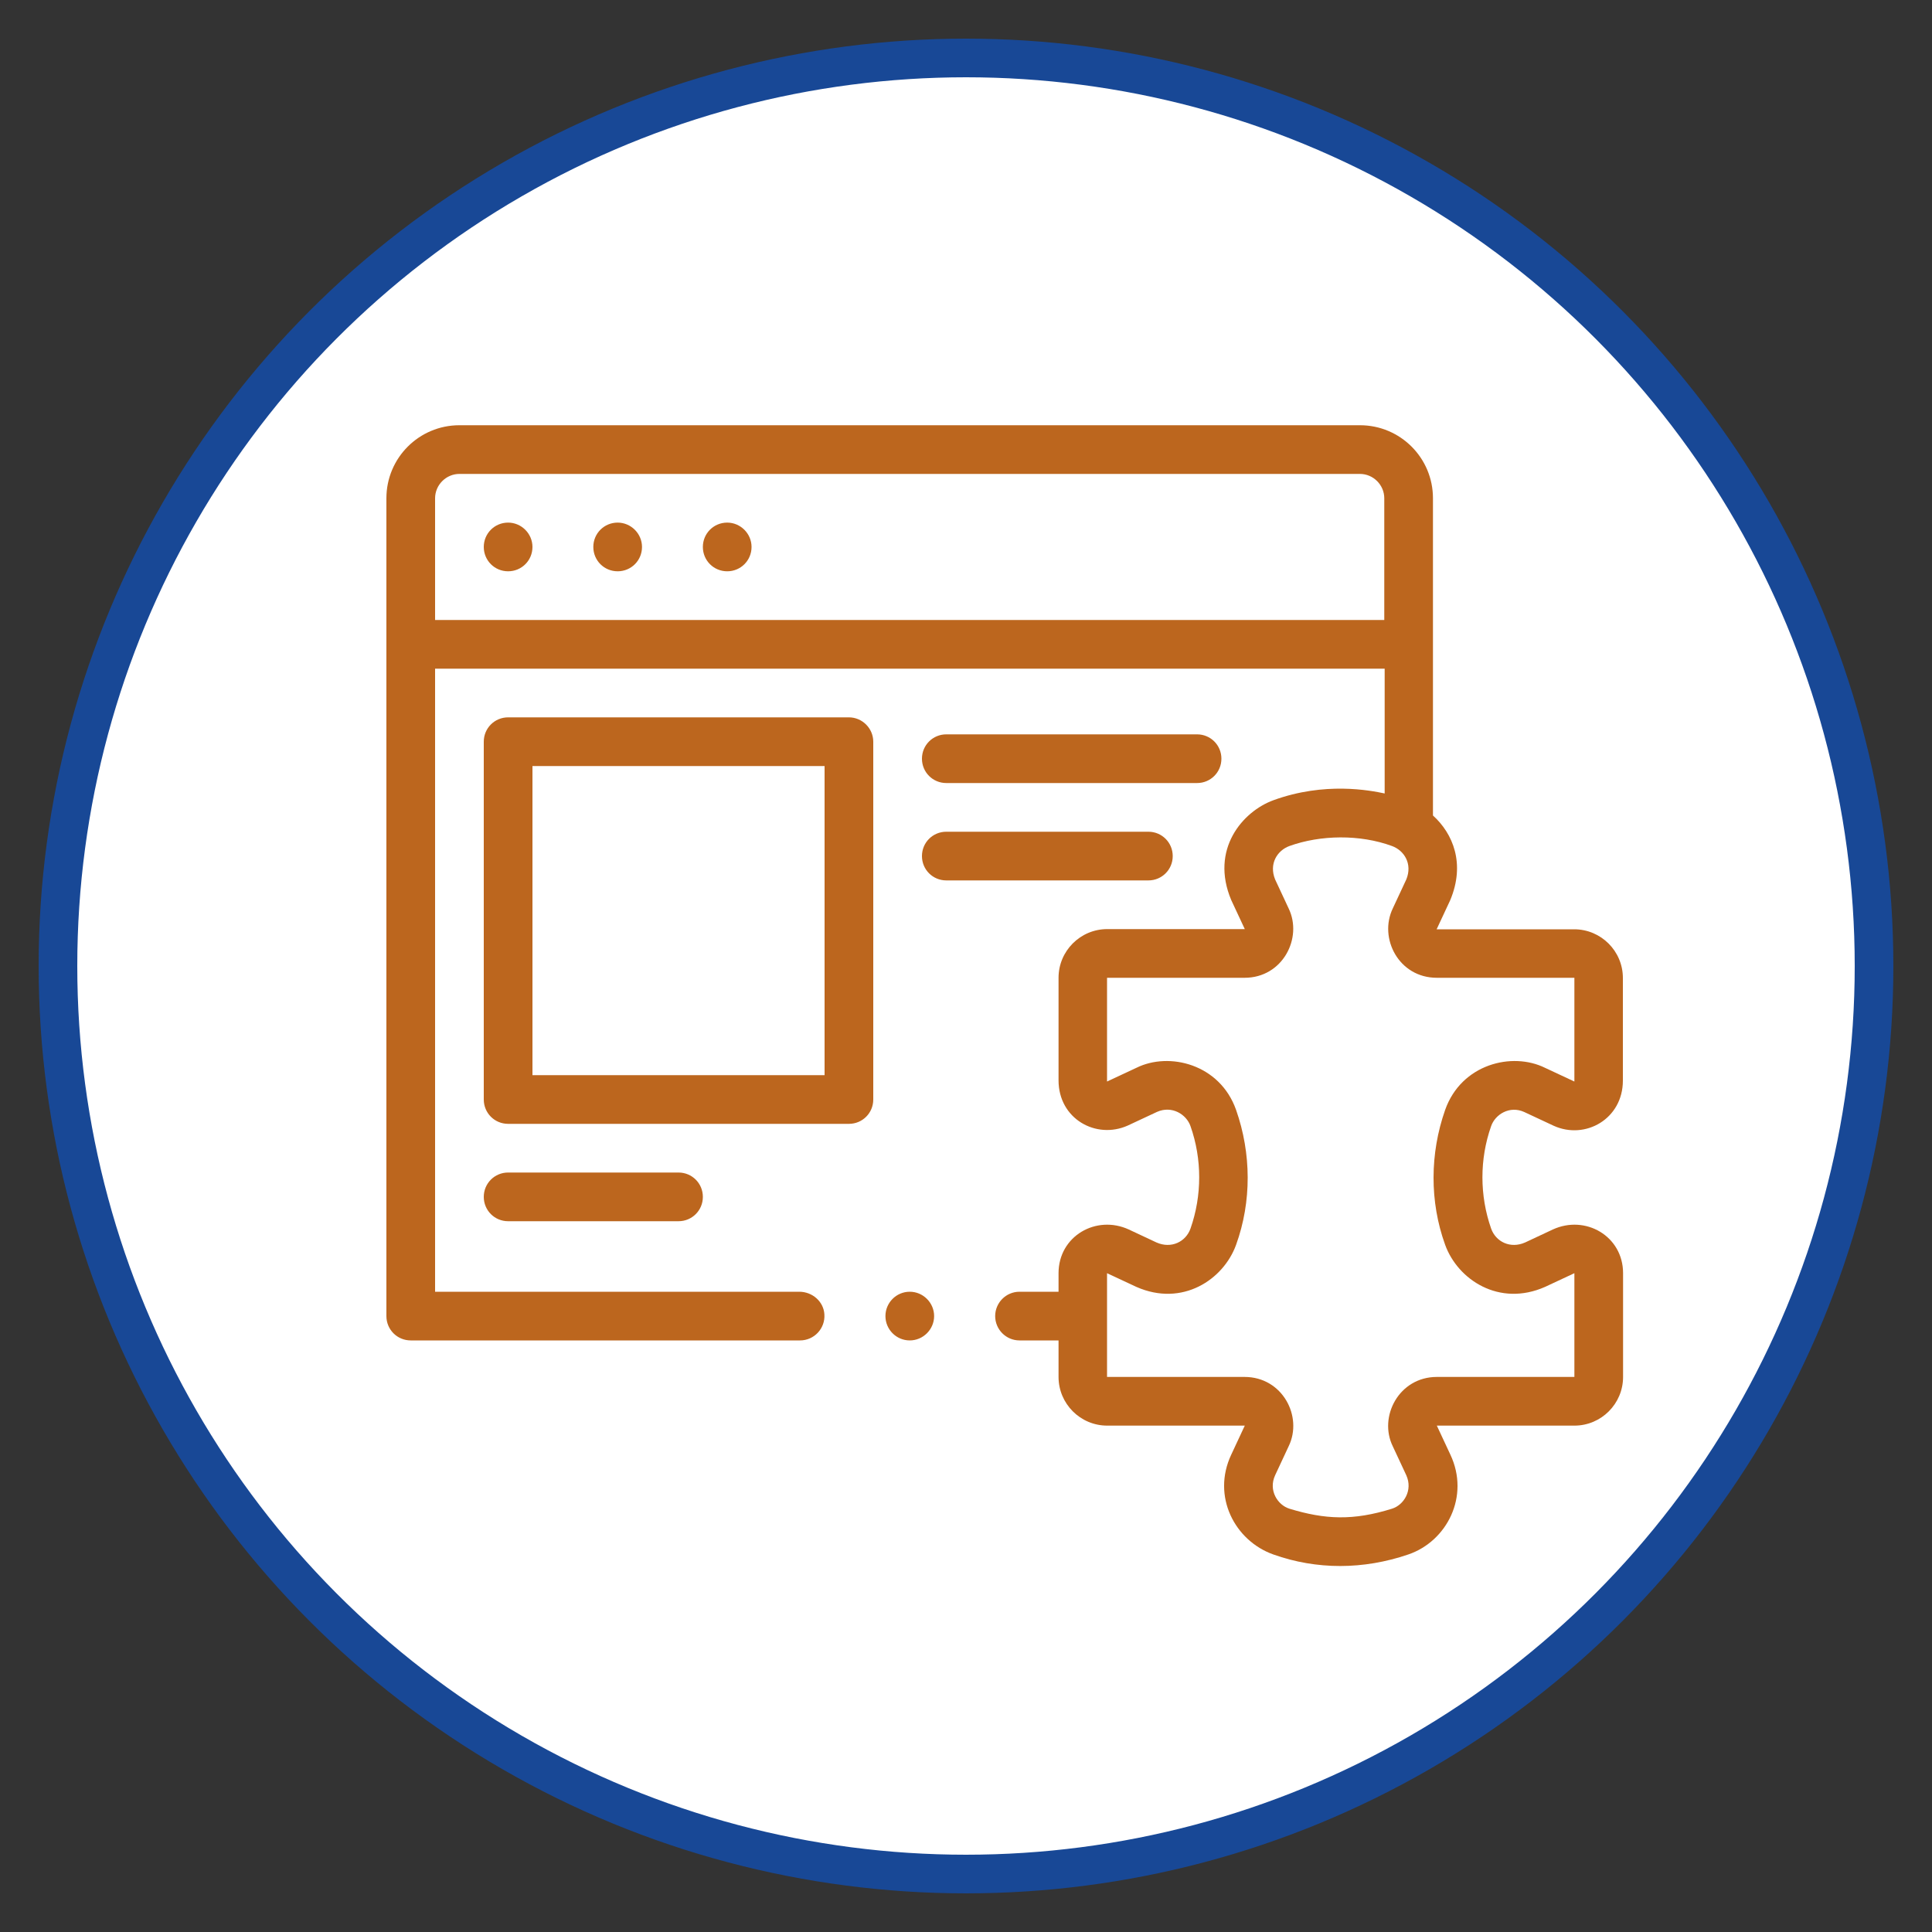 <svg enable-background="new 0 0 100 100" viewBox="0 0 100 100" xmlns="http://www.w3.org/2000/svg"><rect x="0" y="0" width="100" height="100" fill="#333333" stroke="none"/><circle cx="50" cy="50" fill="#fff" r="47" stroke="#184896" stroke-miterlimit="10" stroke-width="2"/><path d="m27.56 28.31c0 .7-.56 1.26-1.26 1.26s-1.26-.56-1.26-1.26.56-1.26 1.26-1.26c.69 0 1.26.57 1.26 1.26zm5.67 0c0 .7-.56 1.26-1.26 1.26s-1.26-.56-1.26-1.26.56-1.26 1.26-1.26c.69 0 1.26.57 1.26 1.26zm5.67 0c0 .7-.56 1.26-1.26 1.26s-1.26-.56-1.26-1.26.56-1.26 1.26-1.26c.69 0 1.26.57 1.26 1.26zm8.19 38.55c-.7 0-1.26.57-1.26 1.26s.56 1.26 1.26 1.26c.69 0 1.26-.57 1.26-1.26s-.57-1.26-1.26-1.26zm-1.89-28.47v18.52c0 .7-.56 1.26-1.26 1.26h-17.64c-.7 0-1.26-.56-1.26-1.26v-18.52c0-.7.56-1.26 1.26-1.26h17.64c.69 0 1.26.57 1.26 1.26zm-2.52 1.26h-15.12v16h15.12zm6.3.88h12.98c.7 0 1.26-.56 1.26-1.26s-.56-1.26-1.26-1.26h-12.98c-.7 0-1.26.56-1.26 1.26s.56 1.26 1.26 1.26zm0 5.04h10.46c.7 0 1.26-.56 1.26-1.26s-.56-1.26-1.26-1.26h-10.46c-.7 0-1.26.56-1.26 1.26s.56 1.26 1.26 1.26zm-22.68 15.12c-.7 0-1.26.56-1.26 1.26s.56 1.26 1.26 1.26h8.82c.7 0 1.26-.56 1.26-1.26s-.56-1.26-1.26-1.26zm50.88-2.4c-.6 1.7-.6 3.59 0 5.3.24.68.99 1.06 1.76.72l1.43-.67c1.69-.78 3.64.34 3.64 2.26v5.37c0 1.39-1.13 2.52-2.52 2.52h-7.12l.7 1.5c1.02 2.16-.18 4.49-2.18 5.17-2.32.79-4.73.8-6.98 0-2-.71-3.2-3.01-2.18-5.17l.7-1.5h-7.12c-1.39 0-2.52-1.13-2.52-2.52v-1.89h-2.02c-.7 0-1.26-.57-1.26-1.26s.56-1.26 1.26-1.26h2.02v-.96c0-1.92 1.95-3.04 3.64-2.26l1.43.67c.77.34 1.52-.04 1.76-.72.6-1.71.6-3.6 0-5.3-.21-.61-.96-1.08-1.73-.74l-1.52.71c-1.64.73-3.58-.35-3.58-2.34v-5.31c0-1.39 1.13-2.52 2.52-2.52h7.12l-.7-1.5c-1.11-2.63.59-4.59 2.18-5.17 2.66-.97 5.01-.51 5.76-.35v-6.46h-49.15v32.25h18.85c.67 0 1.26.5 1.3 1.17.05.73-.53 1.35-1.26 1.35h-20.15c-.7 0-1.26-.56-1.26-1.26v-42.33c0-2.09 1.69-3.78 3.78-3.78h46.61c2.09 0 3.78 1.69 3.78 3.78v16.42c1.03.93 1.69 2.49.89 4.39l-.7 1.5h7.12c1.39 0 2.52 1.13 2.52 2.52v5.31c0 1.99-1.95 3.08-3.58 2.34l-1.52-.71c-.76-.35-1.51.12-1.72.73zm-5.53-26.2v-6.3c0-.69-.57-1.26-1.26-1.26h-46.61c-.69 0-1.26.57-1.26 1.26v6.3zm3.15 25.36c.84-2.38 3.47-3.02 5.17-2.18l1.52.71v-5.37h-7.12c-1.97 0-3.02-2.05-2.28-3.59l.7-1.5c.33-.81-.11-1.5-.74-1.73-1.66-.61-3.7-.58-5.31 0-.63.23-1.07.92-.74 1.73l.7 1.5c.74 1.53-.31 3.59-2.28 3.59h-7.12v5.37l1.52-.71c1.69-.84 4.32-.2 5.16 2.18.79 2.25.81 4.74 0 6.98-.65 1.8-2.78 3.23-5.16 2.18l-1.52-.71v5.37h7.12c1.96 0 3.03 2.05 2.28 3.59l-.7 1.5c-.36.78.13 1.54.74 1.73 1.84.56 3.29.63 5.31 0 .61-.19 1.09-.95.74-1.73l-.7-1.5c-.75-1.53.32-3.59 2.28-3.59h7.12v-5.37l-1.52.71c-2.38 1.05-4.52-.38-5.17-2.18-.81-2.24-.79-4.73 0-6.98z" fill="#bc661e"/></svg>